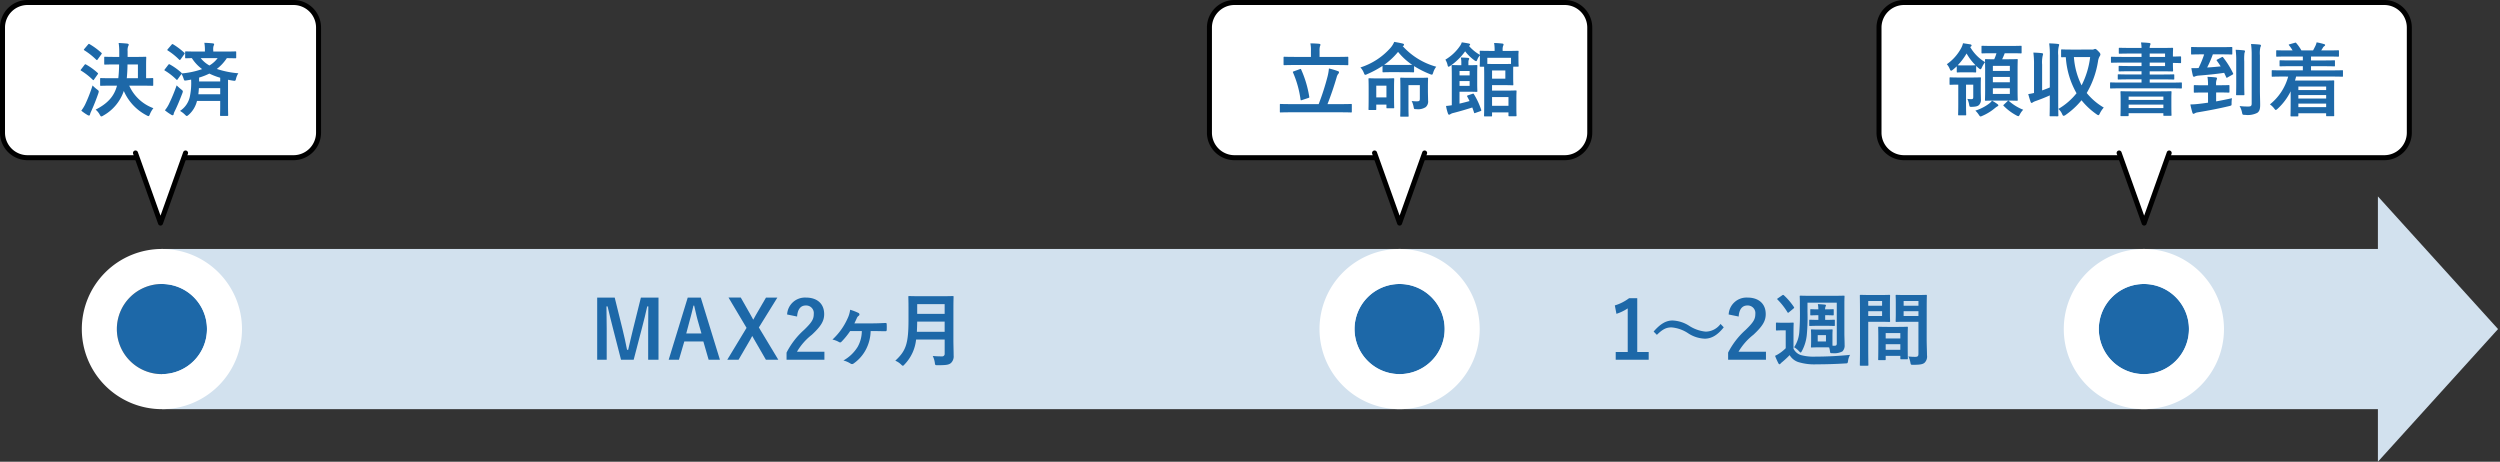 <svg xmlns="http://www.w3.org/2000/svg" width="499.389" height="92.231"><rect width="100%" height="100%" fill="#333333" stroke="none"/><defs><clipPath id="a"><path data-name="長方形 685" fill="none" d="M0 0h499.389v92.231H0z"/></clipPath></defs><g data-name="グループ 646"><g data-name="グループ 643"><g data-name="グループ 642" clip-path="url(#a)"><rect data-name="長方形 682" width="63.132" height="31" rx="5" transform="translate(.5 .5)" fill="#fff"/><path data-name="パス 3259" d="M58.632 32H5.5A5.506 5.506 0 0 1 0 26.5v-21A5.506 5.506 0 0 1 5.5 0h53.132a5.507 5.507 0 0 1 5.5 5.5v21a5.507 5.507 0 0 1-5.5 5.5M5.5 1A4.505 4.505 0 0 0 1 5.5v21A4.505 4.505 0 0 0 5.5 31h53.132a4.505 4.505 0 0 0 4.5-4.5v-21a4.505 4.505 0 0 0-4.5-4.5Z"/><path data-name="パス 3260" d="m27.066 30.561 5 14 5-14" fill="#fff"/><path data-name="パス 3261" d="M32.065 45.061a.5.5 0 0 1-.471-.332l-5-14a.5.5 0 0 1 .942-.336l4.529 12.681 4.529-12.681a.5.5 0 1 1 .942.336l-5 14a.5.5 0 0 1-.471.332"/><rect data-name="長方形 683" width="75.972" height="31" rx="5" transform="translate(241.592 .5)" fill="#fff"/><path data-name="パス 3262" d="M312.564 32h-65.972a5.507 5.507 0 0 1-5.5-5.5v-21a5.507 5.507 0 0 1 5.5-5.5h65.972a5.506 5.506 0 0 1 5.5 5.5v21a5.506 5.506 0 0 1-5.5 5.5M246.592 1a4.505 4.505 0 0 0-4.5 4.5v21a4.505 4.505 0 0 0 4.5 4.5h65.972a4.505 4.505 0 0 0 4.5-4.5v-21a4.505 4.505 0 0 0-4.5-4.5Z"/><path data-name="パス 3263" d="m274.578 30.561 5 14 5-14" fill="#fff"/><path data-name="パス 3264" d="M279.578 45.061a.5.5 0 0 1-.471-.332l-5-14a.5.5 0 0 1 .942-.336l4.529 12.681 4.529-12.681a.5.5 0 0 1 .942.336l-5 14a.5.5 0 0 1-.471.332"/><rect data-name="長方形 684" width="105.933" height="31" rx="5" transform="translate(375.341 .5)" fill="#fff"/><path data-name="パス 3265" d="M476.275 32h-95.933a5.506 5.506 0 0 1-5.5-5.5v-21a5.506 5.506 0 0 1 5.5-5.5h95.933a5.506 5.506 0 0 1 5.5 5.5v21a5.506 5.506 0 0 1-5.5 5.5M380.342 1a4.505 4.505 0 0 0-4.5 4.5v21a4.505 4.505 0 0 0 4.5 4.5h95.933a4.505 4.505 0 0 0 4.5-4.5v-21a4.505 4.505 0 0 0-4.5-4.5Z"/><path data-name="パス 3266" d="m423.308 30.561 5 14 5-14" fill="#fff"/><path data-name="パス 3267" d="M428.308 45.061a.5.5 0 0 1-.471-.332l-5-14a.5.5 0 1 1 .942-.336l4.529 12.681 4.529-12.681a.5.5 0 1 1 .942.336l-5 14a.5.5 0 0 1-.471.332"/></g></g><path data-name="長方形 686" fill="#d2e1ee" d="M32.342 49.731h442.992v32H32.342z"/><g data-name="グループ 645"><g data-name="グループ 644" clip-path="url(#a)"><path data-name="パス 3268" d="M16.875 12.971c.127-.16.176-.16.319-.08a12.32 12.32 0 0 1 2.3 1.664c.064.064.1.1.1.129 0 .048-.032.1-.1.192l-.72 1.024c-.048.08-.08.112-.128.112-.032 0-.08-.032-.143-.1a13.22 13.22 0 0 0-2.272-1.777c-.08-.048-.127-.08-.127-.112a.4.4 0 0 1 .112-.192Zm.159 7.843a29.858 29.858 0 0 0 1.456-3.746 7.517 7.517 0 0 0 .9.8c.256.192.336.272.336.416a1.627 1.627 0 0 1-.08.352 41.18 41.18 0 0 1-1.423 3.586 3.019 3.019 0 0 0-.24.64c-.033.128-.1.224-.193.224a.731.731 0 0 1-.335-.128 9.486 9.486 0 0 1-1.216-.849 8.03 8.03 0 0 0 .8-1.3m.56-11.925c.129-.144.176-.144.3-.064a14.1 14.1 0 0 1 2.334 1.713.191.191 0 0 1 .1.144c0 .048-.031.1-.1.192l-.733 1.013c-.112.161-.144.144-.272.048a14.127 14.127 0 0 0-2.367-1.872c-.08-.049-.112-.08-.112-.113s.032-.095.112-.192Zm4.8 8.227c-1.582 0-2.126.033-2.223.033-.159 0-.176-.017-.176-.177v-1.179c0-.176.017-.192.176-.192.1 0 .641.032 2.223.032h1.232a25.6 25.6 0 0 0 .16-2.753h-.736c-1.471 0-1.983.032-2.063.032-.16 0-.175-.016-.175-.176v-1.217c0-.16.015-.176.175-.176.08 0 .592.032 2.063.032h.767v-.929a11.347 11.347 0 0 0-.122-1.856c.559.032 1.2.064 1.742.128.16.032.272.1.272.192a.812.812 0 0 1-.112.336 2.339 2.339 0 0 0-.111.961v1.168h1.455c1.487 0 2-.032 2.094-.032.16 0 .177.016.177.176 0 .1-.033.5-.033 1.409v2.7c.833 0 1.168-.032 1.249-.032.159 0 .175.016.175.192v1.184c0 .16-.016.177-.175.177-.1 0-.641-.033-2.208-.033h-2.412a8.491 8.491 0 0 0 4.83 4.5 4.635 4.635 0 0 0-.7 1.2c-.112.272-.175.384-.288.384a1.184 1.184 0 0 1-.383-.16 9.966 9.966 0 0 1-4.541-4.866 8.869 8.869 0 0 1-4.094 4.914.966.966 0 0 1-.4.176c-.111 0-.175-.112-.32-.368a3.419 3.419 0 0 0-.817-.991c2.463-1.248 3.725-2.721 4.269-4.786Zm5.15-1.488v-2.748h-2.08a31.97 31.97 0 0 1-.143 2.753Z" fill="#1d68a8"/><path data-name="パス 3269" d="M33.609 12.954c.127-.16.176-.16.32-.08a12.481 12.481 0 0 1 2.286 1.633c.064.064.1.1.08.16a16.208 16.208 0 0 0 4.078-.864 8.149 8.149 0 0 1-2.047-2.193c-.752.016-1.088.032-1.151.032-.176 0-.193-.016-.193-.177v-1.04c0-.144.017-.16.193-.16.1 0 .64.032 2.19.032h1.568v-.208a8.1 8.1 0 0 0-.113-1.537c.592.016 1.136.049 1.7.113.16.016.256.1.256.16a.774.774 0 0 1-.112.336 2.392 2.392 0 0 0-.064.88v.259h2.2c1.566 0 2.111-.032 2.207-.032.16 0 .176.016.176.16v1.04c0 .161-.016.177-.176.177-.1 0-.544-.016-1.695-.032a8.906 8.906 0 0 1-2 2.161 18.44 18.44 0 0 0 4.3.864 3.331 3.331 0 0 0-.464 1.088c-.112.449-.143.449-.591.385-.352-.048-.671-.112-1.007-.177v5.075c0 1.264.031 1.873.031 1.968 0 .16-.016.177-.191.177h-1.259c-.16 0-.176-.017-.176-.177 0-.1.031-.7.031-1.968v-.849H39.35a5.407 5.407 0 0 1-1.65 2.766c-.192.161-.289.241-.385.241s-.191-.08-.367-.257a4.51 4.51 0 0 0-.992-.752 4.548 4.548 0 0 0 1.951-2.785 13.214 13.214 0 0 0 .272-3.473c-.3.064-.608.111-.91.16-.45.064-.465.08-.609-.385a4.5 4.5 0 0 0-.4-.912l-.783 1.089c-.049.079-.081.112-.129.112-.032 0-.08-.033-.144-.1a12.262 12.262 0 0 0-2.239-1.744c-.08-.048-.127-.08-.127-.112a.414.414 0 0 1 .111-.193Zm.143 7.811a33.612 33.612 0 0 0 1.535-3.713 11.458 11.458 0 0 0 .9.8c.24.193.336.273.336.417a1.256 1.256 0 0 1-.1.367c-.481 1.249-.977 2.482-1.5 3.538a2.329 2.329 0 0 0-.24.64.211.211 0 0 1-.207.209.51.51 0 0 1-.288-.113 9.521 9.521 0 0 1-1.247-.88 6.529 6.529 0 0 0 .814-1.265m.512-11.828c.129-.16.176-.16.32-.08a13.529 13.529 0 0 1 2.207 1.664.191.191 0 0 1 .1.144c0 .049-.031.1-.1.193l-.72 1.008c-.128.16-.159.144-.288.048a12.961 12.961 0 0 0-2.257-1.814c-.08-.048-.112-.08-.112-.112 0-.048.032-.1.112-.192Zm9.722 9.892V17.6h-4.256c-.032.432-.063.832-.112 1.233Zm-4.22-2.561h4.22v-.737a13.572 13.572 0 0 1-2.173-.832 12.42 12.42 0 0 1-2.047.8Zm.32-4.658a6.007 6.007 0 0 0 1.742 1.472 5.638 5.638 0 0 0 1.647-1.472Z" fill="#1d68a8"/><path data-name="パス 3270" d="M257.8 22.431c-1.407 0-1.887.032-1.983.032-.144 0-.16-.017-.16-.176v-1.345c0-.16.016-.176.16-.176.1 0 .576.032 1.983.032h5.613a49.728 49.728 0 0 0 1.791-5.586 9.918 9.918 0 0 0 .256-1.537 15.728 15.728 0 0 1 1.822.544c.145.048.193.128.193.225a.475.475 0 0 1-.161.319 1.722 1.722 0 0 0-.3.641 62.651 62.651 0 0 1-1.839 5.394h2.7c1.407 0 1.888-.032 1.983-.032.161 0 .176.016.176.176v1.345c0 .159-.015.176-.176.176-.1 0-.576-.032-1.983-.032Zm.9-9.444c-1.5 0-2.031.032-2.127.032-.16 0-.175-.016-.175-.192v-1.3c0-.176.015-.192.175-.192.1 0 .624.032 2.127.032h3.166v-1.229a6.25 6.25 0 0 0-.111-1.473c.592 0 1.183.032 1.759.08.143.016.256.1.256.176a.9.9 0 0 1-.1.32 2.913 2.913 0 0 0-.08.9v1.229h3.422c1.519 0 2.047-.032 2.142-.032.16 0 .176.016.176.192v1.3c0 .176-.016.192-.176.192-.1 0-.623-.032-2.142-.032Zm.928.832c.208-.08.239-.064.3.1a21.56 21.56 0 0 1 1.6 5.379c.033.159.033.208-.191.272l-1.247.416c-.225.08-.273.064-.3-.112a20.251 20.251 0 0 0-1.5-5.379c-.063-.16-.048-.175.176-.255Z" fill="#1d68a8"/><path data-name="パス 3271" d="M278.115 14.412c-1.265 0-1.68.032-1.776.032-.159 0-.175-.016-.175-.176v-1.1a19.907 19.907 0 0 1-3.072 1.649 1.083 1.083 0 0 1-.367.128c-.127 0-.191-.128-.3-.416a3.427 3.427 0 0 0-.671-1.057 13.494 13.494 0 0 0 6.029-3.937 4.278 4.278 0 0 0 .72-1.169c.67.112 1.247.224 1.7.336.176.049.255.113.255.224a.254.254 0 0 1-.16.241l-.1.047a14.05 14.05 0 0 0 6.7 4.114 3.539 3.539 0 0 0-.607 1.169c-.1.3-.144.416-.273.416a1.131 1.131 0 0 1-.384-.112 18.964 18.964 0 0 1-3.165-1.6v1.073c0 .16-.016.176-.175.176-.1 0-.513-.032-1.776-.032Zm.35 4.385c0 2.161.034 2.578.034 2.658 0 .16-.016.176-.176.176h-1.185c-.176 0-.19-.016-.19-.176V20.9h-2.031v.9c0 .16-.016.176-.176.176h-1.185c-.176 0-.19-.016-.19-.176 0-.112.03-.513.03-2.8v-1.323c0-1.312-.03-1.76-.03-1.873 0-.16.014-.176.19-.176.1 0 .432.032 1.535.032h1.7c1.07 0 1.439-.032 1.535-.032.16 0 .176.016.176.176 0 .1-.034.545-.034 1.569Zm-3.548.657h2.031v-2.337h-2.031Zm5.6-6.483c.9 0 1.359-.016 1.582-.016a12.844 12.844 0 0 1-2.829-2.593 13.844 13.844 0 0 1-2.783 2.593c.208 0 .672.016 1.632.016Zm4.717 5.154c0 .7.033 1.409.033 1.937a1.492 1.492 0 0 1-.465 1.329 2.753 2.753 0 0 1-1.838.416c-.5 0-.5.016-.592-.48a4.175 4.175 0 0 0-.384-1.153 6.414 6.414 0 0 0 1.039.064c.48 0 .593-.08.593-.544V17h-2.271v4.386c0 1.136.031 1.648.031 1.744 0 .16-.015.177-.175.177h-1.327c-.162 0-.176-.017-.176-.177 0-.112.031-.576.031-1.76V17.5c0-1.185-.031-1.7-.031-1.809 0-.16.014-.176.176-.176.1 0 .462.032 1.63.032h1.936c1.167 0 1.534-.032 1.646-.032.16 0 .177.016.177.176 0 .1-.033.577-.033 1.489Z" fill="#1d68a8"/><path data-name="パス 3272" d="M303.322 11.61c0 1.217.032 1.441.032 1.537 0 .16-.016.176-.192.176h-.879c-.016.208-.016.512-.016.912v1.329c0 .832.032 1.2.032 1.3 0 .161-.016.176-.176.176-.1 0-.544-.032-1.552-.032h-2.526v1.089h2.99c1.088 0 1.615-.032 1.711-.032.177 0 .192.016.192.16 0 .1-.032.5-.032 1.425v2.016c0 .928.032 1.3.032 1.377 0 .16-.015.176-.192.176H301.5c-.16 0-.176-.016-.176-.176v-.593h-3.278v.625c0 .16-.016.176-.176.176h-1.247c-.16 0-.176-.016-.176-.176 0-.1.032-.753.032-2.209v-5.7c0-.9-.016-1.489-.016-1.841h-.7c-.16 0-.177-.016-.177-.176 0-.112.032-.32.032-1.537v-.544a2.7 2.7 0 0 0-.5.8c-.1.241-.144.352-.256.352a.79.79 0 0 1-.368-.192 8.774 8.774 0 0 1-1.823-1.776 11.991 11.991 0 0 1-2.975 2.913.694.694 0 0 1-.351.16c-.08 0-.128-.08-.176-.288a3.422 3.422 0 0 0-.447-1.121 9.251 9.251 0 0 0 2.942-2.769 2.506 2.506 0 0 0 .336-.69c.464.064 1.04.16 1.407.24.177.032.256.1.256.192a.221.221 0 0 1-.159.224l-.08.048a8.222 8.222 0 0 0 2.19 1.793c-.015-.352-.032-.56-.032-.64 0-.161.017-.176.177-.176.111 0 .607.032 2.03.032h.768v-.081a7.969 7.969 0 0 0-.1-1.5c.592.016 1.087.048 1.631.112.16.016.256.08.256.16a.75.75 0 0 1-.1.336 2.284 2.284 0 0 0-.08.832v.145h.975c1.423 0 1.935-.032 2.015-.032.176 0 .192.015.192.176 0 .1-.032.336-.032.72Zm-9.211 7.139c.192-.064.224-.08.32.08a14.806 14.806 0 0 1 1.439 3.09c.048.159.048.208-.16.288l-.959.336c-.224.08-.256.112-.3-.064-.112-.352-.24-.689-.351-1.009-1.2.385-2.448.752-3.759 1.089a1.842 1.842 0 0 0-.608.24.45.45 0 0 1-.255.112c-.1 0-.161-.048-.224-.192a8.588 8.588 0 0 1-.4-1.553q.6-.048 1.151-.144V15.2c0-1.3-.032-1.921-.032-2.033 0-.16.015-.176.176-.176.1 0 .607.032 1.678.032h.08v-.48a4.288 4.288 0 0 0-.1-1.057c.5.016.991.032 1.455.08.143.016.223.1.223.176a.47.47 0 0 1-.1.225 1.722 1.722 0 0 0-.064.56v.5h.256c.879 0 1.263-.032 1.358-.032.161 0 .177.016.177.176 0 .1-.032.544-.032 1.552v1.921c0 .993.032 1.457.032 1.553 0 .144-.016.16-.177.16-.1 0-.479-.032-1.358-.032h-2.031V20.7a46 46 0 0 0 2-.512 15.453 15.453 0 0 0-.448-.881c-.081-.144-.064-.192.16-.272Zm-2.558-3.682h2.015v-.88h-2.015Zm2.014 1.121h-2.015v.96h2.015Zm3.535-4.642v1.217c.3.016.735.016 1.343.016h2.126c.609 0 1.008 0 1.264-.016v-1.217Zm3.6 2.529h-2.654v1.633h2.652Zm-2.654 7.059h3.278v-1.745h-3.278Z" fill="#1d68a8"/><path data-name="パス 3273" d="M327.049 70.31h2.286v1.553h-6.588V70.31h2.4V61.6a8.966 8.966 0 0 1-2.255 1.089l-.32-1.681a9.012 9.012 0 0 0 2.847-1.44h1.631Z" fill="#1d68a8"/><path data-name="パス 3274" d="M330.319 66.229c1.3-1.489 2.446-2.209 3.773-2.209a6.641 6.641 0 0 1 3.248 1.008 7.375 7.375 0 0 0 3.374 1.217 3.735 3.735 0 0 0 2.973-1.537l.64.672c-1.247 1.585-2.462 2.273-3.806 2.273a6.508 6.508 0 0 1-3.246-1.04A7.039 7.039 0 0 0 333.9 65.4c-.976 0-1.711.289-2.927 1.489Z" fill="#1d68a8"/><path data-name="パス 3275" d="M345.309 62.819a3.575 3.575 0 0 1 3.758-3.377c2.19 0 3.646 1.184 3.646 3.3 0 1.361-.592 2.385-2.463 4.13a11.941 11.941 0 0 0-2.974 3.393h5.485v1.6H345.2v-1.427a15.458 15.458 0 0 1 3.486-4.53c1.6-1.536 1.951-2.176 1.951-3.185a1.523 1.523 0 0 0-1.6-1.7c-1.007 0-1.631.751-1.727 2.208Z" fill="#1d68a8"/><path data-name="パス 3276" d="M358.258 69.654a2.539 2.539 0 0 0 1.438 1.264 9.732 9.732 0 0 0 2.959.32 71.52 71.52 0 0 0 6.908-.352 3.267 3.267 0 0 0-.4 1.185c-.08.512-.08.512-.592.528-2.047.128-4 .176-5.676.176a10.867 10.867 0 0 1-3.726-.464 3.224 3.224 0 0 1-1.679-1.377 17.146 17.146 0 0 1-1.456 1.361 2.745 2.745 0 0 0-.367.336c-.064.08-.1.128-.208.128-.08 0-.16-.08-.224-.208a14.648 14.648 0 0 1-.656-1.473 6.184 6.184 0 0 0 .928-.528 7.691 7.691 0 0 0 1.2-.992v-3.57h-.64c-.831 0-1.039.032-1.119.032-.176 0-.192-.015-.192-.192v-1.216c0-.16.016-.176.192-.176.08 0 .288.032 1.119.032h.9c.832 0 1.071-.032 1.151-.032.16 0 .176.016.176.176 0 .1-.031.56-.031 1.552ZM356 58.993a.3.3 0 0 1 .191-.079.214.214 0 0 1 .16.079 12.8 12.8 0 0 1 1.983 2.322c.1.144.08.191-.1.336l-.847.7c-.1.08-.16.128-.208.128s-.081-.032-.128-.112a13.439 13.439 0 0 0-1.967-2.513c-.128-.112-.112-.16.064-.272Zm8.587 6.835c.928 0 1.215-.032 1.327-.032.144 0 .16.016.16.176 0 .1-.032.368-.032 1.073v1.12c0 .465 0 .736.016.9h.4c.319 0 .447-.113.447-.449v-8.15h-5.852v1.777a37.69 37.69 0 0 1-.113 4.418 8.63 8.63 0 0 1-1.006 3.473c-.113.192-.176.288-.241.288-.08 0-.159-.1-.336-.272a4.172 4.172 0 0 0-.975-.784 6.312 6.312 0 0 0 1.04-3.042 46.752 46.752 0 0 0 .112-4.737v-.945c0-.88-.032-1.312-.032-1.408 0-.161.016-.176.176-.176.1 0 .624.031 2.142.031h4.3c1.52 0 2.047-.031 2.159-.031.159 0 .176.015.176.176 0 .1-.032.528-.032 1.408v5.842c0 .737.048 1.761.048 2.417a1.6 1.6 0 0 1-.448 1.3 3.493 3.493 0 0 1-1.919.352c-.5 0-.5.016-.56-.432a5.657 5.657 0 0 0-.159-.72c-.193-.017-.464-.017-.832-.017h-1.3c-.928 0-1.216.033-1.327.033-.161 0-.176-.016-.176-.177 0-.111.031-.368.031-1.072v-1.12c0-.705-.031-.96-.031-1.073 0-.16.015-.176.176-.176.111 0 .4.032 1.327.032Zm.384-4.033c.624 0 1.055-.032 1.135-.032.176 0 .192.015.192.159v.9c0 .16-.016.176-.192.176-.08 0-.511-.032-1.135-.032h-.384v.929h.416c.783 0 1.247-.033 1.343-.033.16 0 .175.017.175.177v.9c0 .16-.015.176-.175.176-.1 0-.56-.032-1.343-.032h-2c-.848 0-1.327.032-1.423.032-.16 0-.177-.016-.177-.176v-.9c0-.16.017-.177.177-.177.1 0 .575.033 1.423.033h.223v-.929h-.175c-.72 0-1.167.032-1.264.032-.159 0-.176-.016-.176-.176v-.9c0-.144.017-.159.176-.159.1 0 .544.032 1.264.032h.175a5.56 5.56 0 0 0-.1-1.041c.5.016.975.048 1.407.1.128.016.208.064.208.16a.477.477 0 0 1-.08.224 1.21 1.21 0 0 0-.08.561Zm-.224 5.154H363.1v1.264h1.647Z" fill="#1d68a8"/><path data-name="パス 3277" d="M375.782 58.929c1.039 0 1.519-.031 1.615-.031.144 0 .16.016.16.191 0 .1-.032.561-.032 1.521v1.99c0 .976.032 1.425.032 1.52 0 .177-.016.193-.16.193-.1 0-.576-.032-1.615-.032h-2.591v5.186c0 2.209.033 3.3.033 3.409 0 .16-.017.176-.176.176h-1.36c-.16 0-.175-.016-.175-.176 0-.112.032-1.2.032-3.409v-6.936c0-2.225-.032-3.345-.032-3.442 0-.175.015-.191.175-.191.113 0 .72.031 1.887.031Zm-2.591 2.145h2.767v-.944h-2.767Zm2.767 1.089h-2.767v.96h2.767Zm-.607 9.78c-.161 0-.176-.016-.176-.192 0-.1.031-.529.031-2.9v-1.406c0-1.409-.031-1.889-.031-2 0-.16.015-.176.176-.176.111 0 .495.032 1.711.032h2.159c1.215 0 1.6-.032 1.711-.032.159 0 .175.016.175.176 0 .1-.032.576-.032 1.729v1.584c0 2.321.032 2.753.032 2.833 0 .161-.016.177-.175.177h-1.152c-.16 0-.176-.016-.176-.177v-.5h-2.926v.657c0 .176-.016.192-.193.192Zm1.327-4.338h2.922v-1.073h-2.926Zm2.926 1.152h-2.926v1.121h2.922Zm5.261-.976c0 1.12.064 2.4.064 3.185a1.741 1.741 0 0 1-.464 1.473c-.335.3-.783.432-2.286.432-.48 0-.48.016-.576-.5a4.985 4.985 0 0 0-.384-1.168 11 11 0 0 0 1.343.079c.528 0 .656-.144.656-.624v-6.382H380.6c-1.248 0-1.663.032-1.76.032-.159 0-.176-.016-.176-.193 0-.1.032-.464.032-1.408V60.5c0-.928-.032-1.312-.032-1.409 0-.175.017-.191.176-.191.1 0 .512.031 1.76.031h2.35c1.247 0 1.679-.031 1.775-.031.16 0 .176.016.176.191 0 .1-.032.753-.032 2.113Zm-4.6-6.707h2.958v-.944h-2.963Zm2.958 1.089h-2.963v.96h2.958Z" fill="#1d68a8"/><path data-name="パス 3278" d="M397.99 10.634c-1.424 0-1.9.032-2 .032-.16 0-.176-.016-.176-.176V9.322c0-.161.016-.177.176-.177.1 0 .575.033 2 .033h3.662c1.44 0 1.919-.033 2-.033.159 0 .176.016.176.177v1.168c0 .16-.017.176-.176.176-.08 0-.559-.032-2-.032h-1.2a12.193 12.193 0 0 1-.512 1.2h1.1c1.279 0 1.726-.031 1.839-.031.159 0 .175.016.175.175 0 .08-.032.641-.032 1.857v4.258c0 1.216.032 1.761.032 1.857 0 .16-.016.176-.175.176-.113 0-.56-.032-1.839-.032h-2.5c-1.295 0-1.743.032-1.839.032-.176 0-.193-.016-.193-.176 0-.1.033-.641.033-1.857V13.9c0-.688-.016-1.168-.016-1.472a4.6 4.6 0 0 0-.64 1.072c-.112.224-.175.336-.272.336-.08 0-.176-.064-.352-.208s-.351-.3-.511-.464V14.3c0 .16-.016.175-.176.175-.1 0-.336-.031-1.167-.031H392.2c-.831 0-1.071.031-1.167.031-.144 0-.16-.015-.16-.175v-1.057c-.256.24-.512.48-.783.688-.16.128-.256.192-.336.192-.113 0-.176-.111-.288-.368a3.182 3.182 0 0 0-.576-.928 9.241 9.241 0 0 0 2.8-3.1 3.991 3.991 0 0 0 .432-1.089c.544.08.992.144 1.455.224.176.032.256.128.256.224 0 .08-.048.161-.176.241l-.1.064a8.425 8.425 0 0 0 2.975 3.025c-.017-.256-.017-.384-.017-.433 0-.159.017-.175.193-.175.08 0 .512.031 1.646.031a7.6 7.6 0 0 0 .449-1.2Zm-5.262 6.275v3.985c0 1.265.033 1.873.033 1.969 0 .16-.016.176-.176.176h-1.263c-.16 0-.177-.016-.177-.176 0-.112.033-.7.033-1.969v-3.985c-1.087 0-1.471.032-1.551.032-.176 0-.193-.016-.193-.177v-1.12c0-.176.017-.192.193-.192.1 0 .495.032 1.743.032h2.366c1.264 0 1.7-.032 1.791-.032.16 0 .176.016.176.192 0 .1-.031.384-.031 1.057v1.536c0 .56.031 1.185.031 1.6a1.49 1.49 0 0 1-.367 1.12c-.24.24-.561.352-1.392.385-.511.015-.511.015-.607-.5a4.1 4.1 0 0 0-.353-1.088 5.224 5.224 0 0 0 .848.048c.256 0 .336-.1.336-.448v-2.445Zm1.9-3.874a10.645 10.645 0 0 1-1.791-2.353 12.252 12.252 0 0 1-1.775 2.353 10.621 10.621 0 0 0 1.135.032h1.216c.831 0 1.071-.032 1.167-.032ZM399 20.8c.144.1.176.176.176.256 0 .1-.08.144-.193.192-.112.064-.239.161-.416.288a9.99 9.99 0 0 1-2.574 1.6 1.1 1.1 0 0 1-.368.128c-.111 0-.191-.1-.367-.368a4.415 4.415 0 0 0-.672-.8 9.06 9.06 0 0 0 2.782-1.425 3.029 3.029 0 0 0 .544-.56A7.578 7.578 0 0 1 399 20.8m-.912-6.626h3.391v-1.011h-3.391Zm3.39 1.2h-3.391v1.057h3.391Zm0 2.257h-3.391v1.137h3.391ZM401 20.222c.08-.08.128-.112.176-.112s.1.032.16.1a9.671 9.671 0 0 0 2.814 1.713 3.738 3.738 0 0 0-.655.9c-.143.272-.208.384-.32.384a1.113 1.113 0 0 1-.4-.16 10.624 10.624 0 0 1-2.526-1.889c-.128-.128-.08-.16.08-.3Z" fill="#1d68a8"/><path data-name="パス 3279" d="M409.461 11.082a14.815 14.815 0 0 0-.128-2.417c.624.016 1.2.048 1.743.112.16.016.256.08.256.16a1.174 1.174 0 0 1-.08.32 5.694 5.694 0 0 0-.113 1.777v9.236c0 1.793.032 2.689.032 2.785 0 .16-.015.176-.175.176H409.6c-.159 0-.176-.016-.176-.176 0-.1.033-.992.033-2.769v-1.233c-.88.4-1.807.768-2.751 1.105a2.769 2.769 0 0 0-.64.288.36.36 0 0 1-.239.112c-.08 0-.145-.064-.208-.224-.145-.416-.3-.929-.464-1.537.416-.064.767-.128 1.151-.224v-5.634a17.261 17.261 0 0 0-.128-2.433c.608.016 1.136.048 1.7.112.143.016.239.08.239.176a1.451 1.451 0 0 1-.08.336 6.227 6.227 0 0 0-.112 1.777v5.154c.528-.192 1.024-.368 1.536-.593Zm8.331-1.182a1.089 1.089 0 0 0 .511-.064.444.444 0 0 1 .241-.064c.112 0 .271.111.671.528.272.272.352.448.352.56a.711.711 0 0 1-.144.384 2.658 2.658 0 0 0-.336 1.025 17.977 17.977 0 0 1-2.254 6.306 12.574 12.574 0 0 0 3.406 2.913 4.961 4.961 0 0 0-.784 1.169c-.112.24-.192.352-.287.352a.836.836 0 0 1-.336-.16 14.68 14.68 0 0 1-3.039-2.818 15.634 15.634 0 0 1-3.182 2.93.843.843 0 0 1-.384.176c-.128 0-.208-.128-.32-.384a2.734 2.734 0 0 0-.736-.993 13 13 0 0 0 3.63-3.137 16.546 16.546 0 0 1-2.142-7.2c-.5 0-.7.016-.752.016-.176 0-.192-.016-.192-.192v-1.2c0-.161.016-.177.192-.177.08 0 .544.033 1.935.033Zm-3.518 1.5a14.973 14.973 0 0 0 1.535 5.65 16.859 16.859 0 0 0 1.711-5.65Z" fill="#1d68a8"/><path data-name="パス 3280" d="M423.642 17.645c-1.408 0-1.888.032-1.984.032-.143 0-.16-.016-.16-.176v-.881c0-.144.017-.16.16-.16.1 0 .576.032 1.984.032h4.141v-.64H425.4c-1.567 0-2.094.032-2.207.032-.143 0-.16-.016-.16-.176v-.688c0-.161.017-.177.16-.177.113 0 .64.033 2.207.033h2.383v-.641h-2.222c-1.536 0-2.064.032-2.16.032-.175 0-.191-.016-.191-.176v-.752c0-.16.016-.176.191-.176.1 0 .624.032 2.16.032h2.222v-.689h-3.774c-1.519 0-2.063.033-2.158.033-.161 0-.176-.016-.176-.177v-.848c0-.16.015-.176.176-.176.1 0 .639.032 2.158.032h3.774v-.67h-2.142c-1.568 0-2.112.032-2.223.032-.16 0-.177-.016-.177-.176v-.819c0-.175.017-.191.177-.191.111 0 .655.031 2.223.031h2.142a5.64 5.64 0 0 0-.112-1.1c.592.016 1.12.048 1.68.112.128.016.223.08.223.176a.788.788 0 0 1-.08.288 1.408 1.408 0 0 0-.08.528h1.856c1.694 0 2.542-.031 2.638-.031.159 0 .176.016.176.191 0 .1-.032.513-.032 1.393v.16c.847 0 1.343-.032 1.439-.032.176 0 .192.016.192.192v.976c0 .161-.016.177-.192.177-.1 0-.592-.033-1.439-.033v.1c0 .848.032 1.328.032 1.424 0 .16-.017.176-.176.176-.1 0-.944-.032-2.638-.032h-1.856v.641h2.559c1.55 0 2.094-.033 2.191-.033.144 0 .159.016.159.177v.688c0 .16-.015.176-.159.176-.1 0-.641-.032-2.191-.032h-2.559v.64h4.27c1.407 0 1.886-.032 1.983-.032.159 0 .176.016.176.16v.873c0 .16-.017.176-.176.176-.1 0-.576-.032-1.983-.032Zm.111 5.554c-.159 0-.176-.016-.176-.176 0-.1.032-.416.032-2.241v-1.025c0-.88-.032-1.248-.032-1.344 0-.176.017-.192.176-.192.112 0 .672.032 2.224.032h5.4c1.552 0 2.111-.032 2.223-.032.16 0 .175.016.175.192 0 .1-.031.464-.031 1.153v1.184c0 1.793.031 2.129.031 2.225 0 .144-.015.16-.175.16h-1.28c-.159 0-.176-.016-.176-.16v-.368h-6.939v.416c0 .16-.017.176-.177.176Zm1.456-3.234h6.939v-.672h-6.939Zm6.939.929h-6.939v.688h6.939Zm-2.734-9.524h3.07v-.67h-3.07Zm3.07 1.136h-3.07v.688h3.07Z" fill="#1d68a8"/><path data-name="パス 3281" d="M442.684 18.478v1.776a79.011 79.011 0 0 0 3.166-.64 6.254 6.254 0 0 0-.079 1.072c0 .4 0 .384-.5.512-2 .481-4 .865-6.3 1.249a1.617 1.617 0 0 0-.56.192.627.627 0 0 1-.255.1c-.081 0-.161-.08-.208-.224-.16-.528-.3-1.1-.416-1.649.5-.016.944-.031 1.519-.1.655-.064 1.327-.16 2.015-.256v-2.032h-.751c-1.36 0-1.808.031-1.9.031-.175 0-.191-.016-.191-.176v-1.152c0-.16.016-.176.191-.176.1 0 .544.032 1.9.032h.751v-.1a9.571 9.571 0 0 0-.112-1.585c.592.016 1.12.048 1.647.112.16.016.256.08.256.176a.718.718 0 0 1-.08.3 2.464 2.464 0 0 0-.1.977v.112h.592c1.359 0 1.806-.032 1.9-.032.159 0 .176.016.176.176v1.152c0 .16-.017.176-.176.176-.1 0-.544-.031-1.9-.031Zm-2.767-7.62c-1.455 0-1.966.032-2.062.032-.16 0-.176-.016-.176-.176V9.562c0-.16.016-.176.176-.176.1 0 .607.032 2.062.032h3.759c1.471 0 1.95-.032 2.047-.032.176 0 .191.016.191.176v1.152c0 .16-.015.176-.191.176-.1 0-.576-.032-2.047-.032h-1.647a22.085 22.085 0 0 1-1.136 2.625 55.472 55.472 0 0 0 2.7-.224c-.24-.384-.48-.752-.752-1.1-.112-.144-.08-.208.112-.288l.847-.449c.16-.08.208-.064.3.064a16.622 16.622 0 0 1 1.95 3.122c.08.16.064.208-.128.32l-.911.512a.444.444 0 0 1-.208.1c-.048 0-.08-.048-.111-.128l-.4-.864c-1.743.256-3.358.416-5.2.56a2.384 2.384 0 0 0-.592.144.473.473 0 0 1-.239.08c-.112 0-.176-.064-.224-.224a16.347 16.347 0 0 1-.3-1.505 14.233 14.233 0 0 0 1.439-.015 21.127 21.127 0 0 0 1.119-2.722Zm6.781 1.457a16.865 16.865 0 0 0-.112-2.369c.56.016 1.087.048 1.631.112.16.016.24.08.24.176a1.5 1.5 0 0 1-.112.352 10.926 10.926 0 0 0-.045 1.714v4.434c0 1.36.032 2.016.032 2.113 0 .159-.016.175-.192.175h-1.295c-.16 0-.176-.016-.176-.175 0-.1.032-.753.032-2.113Zm4.733 5.538c0 1.121.048 2.321.048 3.122 0 .784-.127 1.248-.575 1.568a4.2 4.2 0 0 1-2.447.4c-.5 0-.5 0-.608-.512a4.113 4.113 0 0 0-.48-1.248 13.747 13.747 0 0 0 1.711.095c.544 0 .705-.112.705-.624v-9.572a15.689 15.689 0 0 0-.128-2.289 20.81 20.81 0 0 1 1.726.112c.16.016.256.1.256.177a.76.76 0 0 1-.111.336 5.7 5.7 0 0 0-.1 1.632Z" fill="#1d68a8"/><path data-name="パス 3282" d="M455.963 15.292c-1.424 0-1.9.032-2 .032-.16 0-.177-.016-.177-.176V14.2c0-.16.017-.176.177-.176.1 0 .575.032 2 .032h4.045v-.832h-2.271c-1.567 0-2.11.032-2.207.032-.159 0-.176-.016-.176-.176v-.865c0-.16.017-.175.176-.175.1 0 .64.031 2.207.031h2.271v-.781H457c-1.535 0-2.047.032-2.143.032-.16 0-.175-.016-.175-.176v-.928c0-.16.015-.176.175-.176.1 0 .608.032 2.143.032h.959a7.975 7.975 0 0 0-.688-.993c-.111-.144-.127-.176.1-.24l1.008-.288c.176-.048.208-.08.32.064a8.511 8.511 0 0 1 1.024 1.457h2.318c.16-.257.288-.545.464-.881a3.58 3.58 0 0 0 .256-.736 13.118 13.118 0 0 1 1.47.352c.145.048.225.08.225.192a.276.276 0 0 1-.177.224 1.026 1.026 0 0 0-.287.337c-.1.175-.208.336-.32.512h1.216c1.518 0 2.047-.032 2.142-.032.176 0 .193.016.193.176v.928c0 .16-.017.176-.193.176-.1 0-.624-.032-2.142-.032h-3.248v.784h2.414c1.567 0 2.111-.031 2.207-.031.143 0 .16.015.16.175v.865c0 .16-.017.176-.16.176-.1 0-.64-.032-2.207-.032h-2.414v.832h4.221c1.408 0 1.9-.032 2-.032.145 0 .161.016.161.176v.945c0 .16-.016.176-.161.176-.1 0-.59-.032-2-.032h-7.2c-.064.272-.144.544-.224.8h5.389c1.44 0 2.175-.032 2.271-.032.175 0 .175.016.175.192 0 .1-.015.576-.015 2.129v1.633c0 2.465.015 2.929.015 3.009 0 .176 0 .192-.175.192h-1.28c-.143 0-.159-.016-.159-.192v-.4h-5.55v.448c0 .16-.015.176-.175.176h-1.215c-.16 0-.176-.016-.176-.176 0-.08.031-.64.031-3.153v-1.681a11.766 11.766 0 0 1-2.59 3.474c-.192.159-.288.255-.383.255s-.161-.1-.321-.3a3.729 3.729 0 0 0-.847-.816 10.738 10.738 0 0 0 3.646-5.554Zm3.149 2.7h5.55v-.7h-5.55Zm5.55.992h-5.55v.7h5.55Zm0 1.713h-5.55v.7h5.55Z" fill="#1d68a8"/><path data-name="パス 3283" d="M131.538 71.863h-2.063v-6.275c0-1.552.016-2.913.032-4.386h-.224c-.32 1.425-.607 2.705-1.023 4.226l-1.679 6.435h-2.527l-1.631-6.355c-.384-1.44-.688-2.785-1.056-4.306h-.224c.033 1.441.048 2.882.048 4.418v6.243h-1.9V59.442h3.5l1.566 6.338c.321 1.3.64 2.737.9 4.1h.224c.336-1.361.592-2.641.959-4.066l1.583-6.37h3.519Z" fill="#1d68a8"/><path data-name="パス 3284" d="M143.809 71.863h-2.256l-1.054-3.65h-3.806l-1.071 3.65h-2.048l3.806-12.421h2.606ZM139.4 64.1c-.271-.977-.465-1.889-.735-3.058h-.144a66.852 66.852 0 0 1-.767 3.042l-.672 2.529h3.038Z" fill="#1d68a8"/><path data-name="パス 3285" d="m151.587 65.412 3.887 6.451h-2.48l-2.3-3.986c-.159-.272-.271-.512-.431-.768-.144.256-.272.5-.415.768l-2.32 3.986h-2.254l3.854-6.371-3.6-6.051h2.448l2 3.522c.176.3.319.592.495.9.176-.3.336-.608.512-.928l2.031-3.49h2.27Z" fill="#1d68a8"/><path data-name="パス 3286" d="M157.23 62.819a3.575 3.575 0 0 1 3.758-3.377c2.19 0 3.645 1.184 3.645 3.3 0 1.361-.591 2.385-2.463 4.13a11.933 11.933 0 0 0-2.973 3.393h5.484v1.6h-7.563v-1.427a15.458 15.458 0 0 1 3.486-4.53c1.6-1.536 1.95-2.176 1.95-3.185a1.523 1.523 0 0 0-1.6-1.7c-1.008 0-1.631.751-1.728 2.208Z" fill="#1d68a8"/><path data-name="パス 3287" d="M169.821 66.132a14.8 14.8 0 0 1-1.728 2.129c-.175.176-.288.192-.559.032a4.436 4.436 0 0 0-1.247-.464 12.8 12.8 0 0 0 2.99-4.146 5.677 5.677 0 0 0 .544-1.809 10.527 10.527 0 0 1 1.663.64.321.321 0 0 1 .031.576.973.973 0 0 0-.367.481c-.16.352-.32.7-.479 1.024h3.773c.816 0 1.648-.047 2.463-.08.176 0 .208.064.224.321.015.352.015.72 0 1.072-.016.208-.1.272-.256.256-.768 0-1.6-.032-2.271-.032h-.687a8.322 8.322 0 0 1-.992 3.777 7.847 7.847 0 0 1-2.415 2.705.5.5 0 0 1-.624 0 4.932 4.932 0 0 0-1.407-.607 7.81 7.81 0 0 0 2.847-2.722 6.554 6.554 0 0 0 .831-3.153Z" fill="#1d68a8"/><path data-name="パス 3288" d="M190.446 67.8c0 1.1.048 2.321.048 3.2a1.812 1.812 0 0 1-.512 1.489c-.416.384-.96.464-2.654.464-.5 0-.528.016-.592-.5a4.432 4.432 0 0 0-.416-1.345 18.184 18.184 0 0 0 1.824.081.5.5 0 0 0 .559-.561v-2.8h-5.709a8.369 8.369 0 0 1-2.3 4.962c-.16.176-.24.272-.336.272s-.191-.08-.367-.256a3.659 3.659 0 0 0-1.151-.752c2.11-1.969 2.638-3.33 2.638-8.2v-2.348c0-1.36-.032-2.08-.032-2.176 0-.177.016-.193.176-.193.111 0 .64.033 2.127.033h4.445c1.488 0 2-.033 2.111-.033.16 0 .177.016.177.193 0 .1-.033.816-.033 2.176Zm-1.746-1.524v-2.032h-5.485a63.83 63.83 0 0 1-.064 2.032Zm-5.485-3.585h5.485v-1.937h-5.485Z" fill="#1d68a8"/><path data-name="パス 3289" d="M41.342 65.731a9 9 0 1 1-9-9 9 9 0 0 1 9 9" fill="#1d68a8"/><path data-name="パス 3290" d="M32.342 56.731a9 9 0 1 1-9 9 9 9 0 0 1 9-9m0-7a16 16 0 1 0 16 16 16.019 16.019 0 0 0-16-16" fill="#fff"/><path data-name="パス 3291" d="M288.578 65.731a9 9 0 1 1-9-9 9 9 0 0 1 9 9" fill="#1d68a8"/><path data-name="パス 3292" d="M279.578 56.731a9 9 0 1 1-9 9 9 9 0 0 1 9-9m0-7a16 16 0 1 0 16 16 16.019 16.019 0 0 0-16-16" fill="#fff"/><path data-name="パス 3293" d="M437.253 65.731a9 9 0 1 1-9-9 9 9 0 0 1 9 9" fill="#1d68a8"/><path data-name="パス 3294" d="M428.253 56.731a9 9 0 1 1-9 9 9 9 0 0 1 9-9m0-7a16 16 0 1 0 16 16 16.019 16.019 0 0 0-16-16" fill="#fff"/><path data-name="パス 3295" d="m499 65.731-24-26.5v53Z" fill="#d2e1ee"/></g></g></g></svg>
